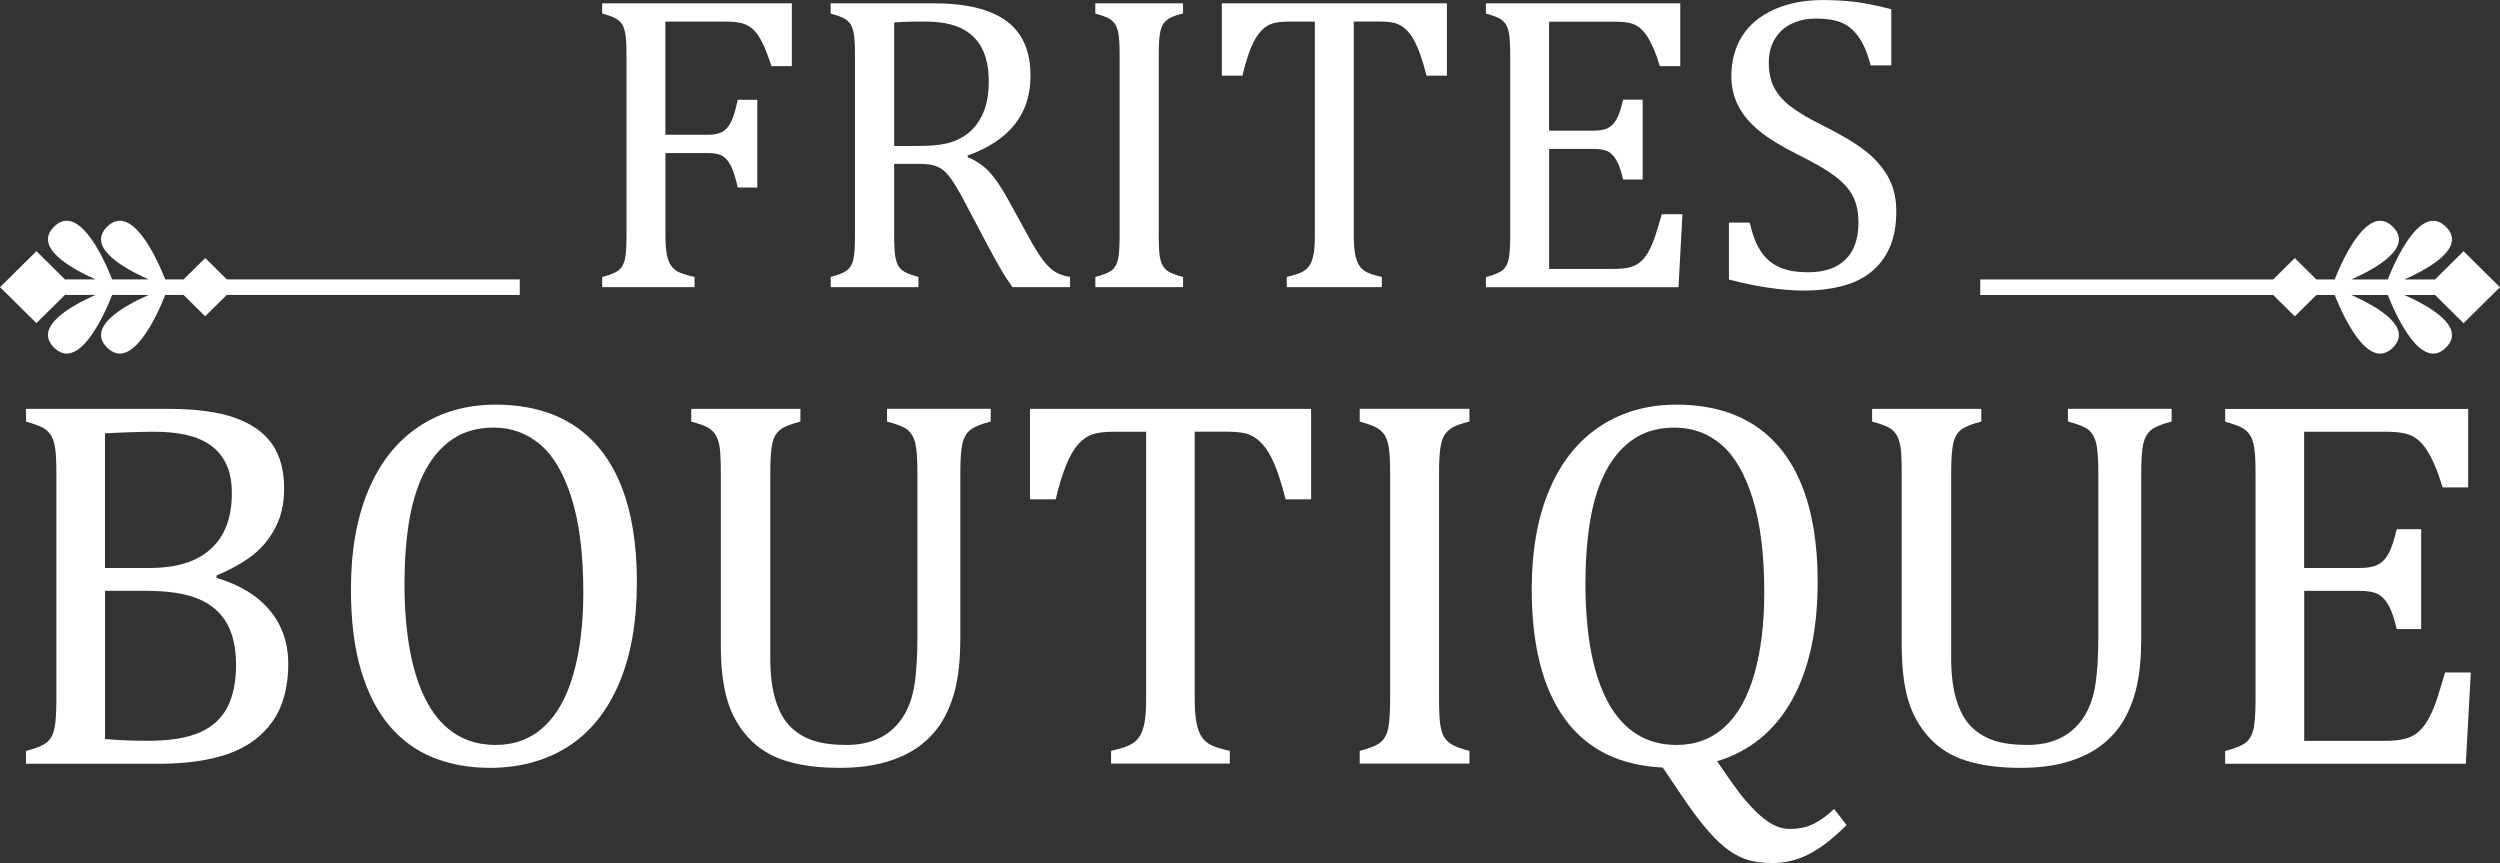 <svg xmlns="http://www.w3.org/2000/svg" id="Layer_2" viewBox="0 0 469.6 162.1"><rect x="0" y="0" width="469.6" height="162.1" fill="#333333" stroke="none"/><g id="Layer_1-2" data-name="Layer_1"><g><path d="M4.88,143.45v-2.39c2.02-.52,3.37-1.1,4.05-1.73.68-.63,1.13-1.54,1.34-2.71.21-1.17.32-2.96.32-5.37v-42.24c0-2.25-.08-3.88-.24-4.91-.16-1.03-.43-1.82-.81-2.39-.38-.57-.87-1.03-1.49-1.37-.62-.34-1.68-.72-3.17-1.15v-2.39h26.71c5.18,0,9.33.55,12.48,1.66,3.14,1.11,5.48,2.74,7.01,4.91,1.53,2.17,2.29,4.96,2.29,8.37,0,2.83-.55,5.29-1.64,7.37-1.09,2.08-2.51,3.81-4.27,5.18-1.76,1.37-4.02,2.64-6.79,3.81v.44c4.43,1.33,7.78,3.39,10.06,6.18,2.28,2.78,3.42,6.1,3.42,9.94,0,4.43-.99,8.04-2.95,10.84-1.97,2.8-4.73,4.83-8.28,6.08-3.55,1.25-7.85,1.88-12.89,1.88H4.88ZM28.27,106.68c4.95,0,8.73-1.2,11.35-3.59,2.62-2.39,3.93-5.87,3.93-10.42,0-2.25-.37-4.11-1.1-5.59-.73-1.48-1.74-2.66-3.03-3.54-1.29-.88-2.81-1.5-4.57-1.88-1.76-.37-3.66-.56-5.71-.56-1.24,0-2.87.03-4.88.1-2.02.07-3.53.13-4.54.2v25.29h8.54ZM19.72,138.81c2.38.23,5.03.34,7.96.34,4.26,0,7.58-.54,9.94-1.61,2.36-1.07,4.07-2.66,5.13-4.76,1.06-2.1,1.59-4.73,1.59-7.89s-.58-5.76-1.73-7.81c-1.16-2.05-2.94-3.58-5.35-4.59-2.41-1.01-5.73-1.51-9.96-1.51h-7.57v27.83Z" style="fill: #fff;"></path><path d="M92.04,144.23c-3.91,0-7.46-.64-10.67-1.93-3.21-1.29-5.96-3.29-8.25-6.01-2.29-2.72-4.07-6.19-5.32-10.42-1.25-4.23-1.88-9.29-1.88-15.19,0-7.26,1.11-13.49,3.32-18.7,2.21-5.21,5.38-9.17,9.5-11.89,4.12-2.72,8.89-4.08,14.33-4.08,5.79,0,10.67,1.28,14.62,3.83,3.96,2.56,6.93,6.32,8.94,11.28,2,4.96,3,11.01,3,18.14,0,7.62-1.14,14.05-3.42,19.29-2.28,5.24-5.49,9.16-9.64,11.77-4.15,2.6-8.99,3.91-14.53,3.91ZM75.97,109.32c0,9.99,1.46,17.59,4.37,22.8,2.91,5.21,7.17,7.81,12.77,7.81,3.55,0,6.56-1.13,9.03-3.39,2.47-2.26,4.33-5.57,5.57-9.94,1.24-4.36,1.86-9.46,1.86-15.28,0-7.1-.72-12.98-2.17-17.65-1.45-4.67-3.43-8.06-5.93-10.18-2.51-2.12-5.42-3.17-8.74-3.17-2.93,0-5.44.68-7.54,2.05-2.1,1.37-3.84,3.31-5.22,5.84-1.38,2.52-2.39,5.58-3.03,9.16-.63,3.58-.95,7.57-.95,11.96Z" style="fill: #fff;"></path><path d="M180.37,120.4c0,3.55-.33,6.61-.98,9.18-.62,2.44-1.55,4.61-2.78,6.49-1.14,1.69-2.56,3.13-4.25,4.32-1.69,1.19-3.74,2.12-6.15,2.81-2.41.68-5.24,1.03-8.5,1.03-3.94,0-7.32-.44-10.13-1.32-2.82-.88-5.14-2.32-6.98-4.32-1.84-2-3.17-4.36-3.98-7.08-.81-2.72-1.22-6.18-1.22-10.38v-32.13c0-2.54-.08-4.26-.24-5.15-.16-.89-.4-1.6-.71-2.12-.31-.52-.76-.97-1.34-1.34-.59-.37-1.68-.77-3.27-1.2v-2.39h20.51v2.39c-1.82.46-3.09.97-3.81,1.54-.72.57-1.21,1.42-1.46,2.56-.26,1.14-.39,3.04-.39,5.71v34.57c0,3.16.33,5.81,1,7.96.67,2.15,1.6,3.82,2.81,5,1.2,1.19,2.64,2.05,4.3,2.59s3.73.81,6.2.81c2.28,0,4.28-.4,6.01-1.2,1.72-.8,3.17-2.01,4.32-3.64,1.16-1.63,1.94-3.63,2.37-6.01.42-2.38.63-5.57.63-9.57v-30.52c0-2.83-.14-4.77-.41-5.81-.28-1.04-.73-1.84-1.37-2.39-.63-.55-1.95-1.09-3.93-1.61v-2.39h19.48v2.39c-1.89.49-3.18,1.03-3.88,1.61-.7.59-1.18,1.43-1.44,2.54-.26,1.11-.39,3-.39,5.66v31.4Z" style="fill: #fff;"></path><path d="M193.45,76.8h52.83v16.99h-4.79c-.72-2.8-1.42-5.01-2.12-6.64-.7-1.63-1.44-2.86-2.22-3.71-.78-.85-1.62-1.45-2.51-1.81-.9-.36-2.24-.54-4.03-.54h-6.2v50c0,1.92.11,3.45.32,4.59.21,1.14.54,2.04.98,2.71.44.67,1.03,1.19,1.78,1.56.75.38,1.92.74,3.52,1.1v2.39h-22.31v-2.39c.98-.23,1.84-.47,2.59-.73.75-.26,1.36-.58,1.83-.95.47-.37.86-.85,1.17-1.44.31-.59.55-1.38.73-2.39.18-1.01.27-2.49.27-4.44v-50h-6.15c-1.53,0-2.79.15-3.78.44-.99.29-1.91.9-2.76,1.83-.85.93-1.62,2.25-2.32,3.96-.7,1.71-1.36,3.87-1.98,6.47h-4.83v-16.99Z" style="fill: #fff;"></path><path d="M270.31,131.24c0,2.18.07,3.78.22,4.79.15,1.01.39,1.81.73,2.39.34.59.85,1.07,1.51,1.46.67.39,1.75.78,3.25,1.17v2.39h-20.61v-2.39c2.02-.52,3.37-1.1,4.05-1.73.68-.63,1.13-1.54,1.34-2.71.21-1.17.32-2.96.32-5.37v-42.24c0-2.25-.08-3.88-.24-4.91-.16-1.03-.43-1.82-.81-2.39-.37-.57-.87-1.03-1.49-1.37-.62-.34-1.68-.72-3.17-1.15v-2.39h20.61v2.39c-1.43.36-2.47.72-3.1,1.07-.63.36-1.14.81-1.51,1.34-.37.54-.65,1.34-.83,2.42-.18,1.07-.27,2.73-.27,4.98v42.24Z" style="fill: #fff;"></path><path d="M322.55,143.01l1.71,2.49c.88,1.27,1.71,2.42,2.49,3.44.78,1.03,1.62,2,2.51,2.93.89.93,1.74,1.68,2.54,2.25.8.57,1.55.98,2.27,1.22.72.24,1.4.37,2.05.37,1.79,0,3.34-.33,4.64-1,1.3-.67,2.55-1.59,3.76-2.76l2.34,3.03c-2.54,2.54-4.9,4.36-7.08,5.47-2.18,1.11-4.43,1.66-6.74,1.66-1.86,0-3.39-.18-4.59-.54-1.21-.36-2.4-.94-3.59-1.76-1.19-.81-2.51-2.05-3.98-3.71-1.46-1.66-3.16-3.92-5.08-6.79l-3.47-5.13c-8.11-.39-14.23-3.43-18.38-9.13-4.15-5.7-6.23-13.82-6.23-24.37,0-7.26,1.11-13.49,3.32-18.7,2.21-5.21,5.38-9.17,9.5-11.89,4.12-2.72,8.89-4.08,14.33-4.08,5.79,0,10.67,1.28,14.62,3.83,3.96,2.56,6.93,6.32,8.94,11.28,2,4.96,3,11.01,3,18.14,0,9.05-1.61,16.46-4.83,22.24-3.22,5.78-7.91,9.61-14.06,11.5ZM297.8,109.32c0,9.99,1.46,17.59,4.37,22.8,2.91,5.21,7.17,7.81,12.77,7.81,3.55,0,6.56-1.13,9.03-3.39,2.47-2.26,4.33-5.57,5.57-9.94,1.24-4.36,1.86-9.46,1.86-15.28,0-7.1-.72-12.98-2.17-17.65-1.45-4.67-3.43-8.06-5.93-10.18-2.51-2.12-5.42-3.17-8.74-3.17-2.93,0-5.44.68-7.54,2.05s-3.84,3.31-5.22,5.84c-1.38,2.52-2.39,5.58-3.03,9.16-.63,3.58-.95,7.57-.95,11.96Z" style="fill: #fff;"></path><path d="M402.19,120.4c0,3.55-.33,6.61-.98,9.18-.62,2.44-1.55,4.61-2.78,6.49-1.14,1.69-2.56,3.13-4.25,4.32-1.69,1.19-3.74,2.12-6.15,2.81-2.41.68-5.24,1.03-8.5,1.03-3.94,0-7.32-.44-10.13-1.32-2.82-.88-5.14-2.32-6.98-4.32-1.84-2-3.17-4.36-3.98-7.08-.81-2.72-1.22-6.18-1.22-10.38v-32.13c0-2.54-.08-4.26-.24-5.15-.16-.89-.4-1.6-.71-2.12-.31-.52-.76-.97-1.34-1.34-.59-.37-1.68-.77-3.27-1.2v-2.39h20.51v2.39c-1.82.46-3.09.97-3.81,1.54-.72.57-1.21,1.42-1.46,2.56-.26,1.14-.39,3.04-.39,5.71v34.57c0,3.16.33,5.81,1,7.96.67,2.15,1.6,3.82,2.81,5,1.2,1.19,2.64,2.05,4.3,2.59,1.66.54,3.73.81,6.2.81,2.28,0,4.28-.4,6.01-1.2,1.72-.8,3.16-2.01,4.32-3.64,1.16-1.63,1.94-3.63,2.37-6.01.42-2.38.63-5.57.63-9.57v-30.52c0-2.83-.14-4.77-.41-5.81-.28-1.04-.73-1.84-1.37-2.39-.63-.55-1.95-1.09-3.93-1.61v-2.39h19.48v2.39c-1.89.49-3.18,1.03-3.88,1.61-.7.59-1.18,1.43-1.44,2.54-.26,1.11-.39,3-.39,5.66v31.4Z" style="fill: #fff;"></path><path d="M463.62,76.8v14.75h-4.79c-.49-1.59-.99-2.99-1.51-4.2-.52-1.2-1.06-2.21-1.61-3.03-.55-.81-1.16-1.46-1.83-1.95-.67-.49-1.46-.82-2.37-1-.91-.18-2-.27-3.27-.27h-15.43v25.59h10.45c1.43,0,2.55-.2,3.37-.61.81-.41,1.49-1.1,2.03-2.08s1.05-2.51,1.54-4.59h4.59v18.75h-4.59c-.46-1.95-.96-3.43-1.51-4.42-.55-.99-1.21-1.7-1.98-2.12-.77-.42-1.91-.63-3.44-.63h-10.45v28.17h15.19c1.59,0,2.89-.14,3.88-.42.99-.28,1.85-.75,2.56-1.42.72-.67,1.35-1.54,1.9-2.61.55-1.07,1.02-2.19,1.39-3.34.37-1.16.89-2.84,1.54-5.05h4.83l-.93,17.14h-45.21v-2.39c2.02-.52,3.37-1.1,4.05-1.73.68-.63,1.13-1.54,1.34-2.71.21-1.17.32-2.96.32-5.37v-42.24c0-2.25-.08-3.88-.24-4.91-.16-1.03-.43-1.82-.81-2.39-.37-.57-.87-1.03-1.49-1.37-.62-.34-1.68-.72-3.17-1.15v-2.39h45.65Z" style="fill: #fff;"></path></g><g><path d="M148.74.62v11.8h-3.83c-.57-1.77-1.13-3.2-1.66-4.3-.53-1.09-1.09-1.93-1.68-2.5-.59-.57-1.27-.98-2.05-1.21-.78-.23-1.81-.35-3.09-.35h-11.45v21.25h8.05c1.15,0,2.04-.19,2.7-.57.65-.38,1.19-1.01,1.62-1.89.43-.88.84-2.25,1.23-4.1h3.67v16.48h-3.67c-.39-1.77-.81-3.11-1.25-4-.44-.9-.97-1.54-1.58-1.91-.61-.38-1.52-.57-2.71-.57h-8.05v15.31c0,1.56.09,2.81.27,3.75.18.94.48,1.68.9,2.23.42.55.98.96,1.68,1.23.7.27,1.58.53,2.62.76v1.91h-17.34v-1.91c1.61-.42,2.7-.88,3.24-1.39s.9-1.23,1.07-2.17c.17-.94.25-2.37.25-4.3V10.39c0-1.8-.07-3.11-.2-3.93-.13-.82-.35-1.46-.64-1.91-.3-.46-.7-.82-1.19-1.09-.5-.27-1.34-.58-2.54-.92V.62h35.62Z" style="fill: #fff;"></path><path d="M167.96,30.78v13.28c0,1.88.07,3.24.21,4.08.14.85.36,1.48.64,1.91.29.43.68.78,1.17,1.05.49.27,1.34.58,2.54.92v1.91h-16.48v-1.91c1.61-.42,2.7-.88,3.24-1.39.55-.51.9-1.23,1.07-2.17.17-.94.25-2.37.25-4.3V10.39c0-1.8-.07-3.11-.2-3.93-.13-.82-.35-1.46-.64-1.91-.3-.46-.7-.82-1.19-1.09-.5-.27-1.34-.58-2.54-.92V.62h19.34c6.09,0,10.65,1.11,13.67,3.32,3.02,2.21,4.53,5.65,4.53,10.31,0,3.57-.98,6.6-2.95,9.1-1.97,2.5-4.92,4.45-8.85,5.86v.31c1.59.65,2.95,1.58,4.08,2.79,1.13,1.21,2.39,3.09,3.77,5.64l3.52,6.41c1.02,1.88,1.89,3.31,2.62,4.3.73.99,1.47,1.75,2.23,2.27.75.52,1.76.89,3.01,1.09v1.91h-10.82c-.99-1.38-1.93-2.86-2.81-4.45-.89-1.59-1.76-3.2-2.62-4.84l-3.44-6.52c-1.04-1.98-1.89-3.44-2.56-4.38-.66-.94-1.28-1.59-1.84-1.97-.56-.38-1.16-.64-1.8-.78-.64-.14-1.6-.21-2.87-.21h-4.3ZM167.96,4.22v23.2h4.41c2.27,0,4.1-.16,5.51-.49,1.41-.33,2.71-.94,3.91-1.86,1.2-.91,2.15-2.18,2.87-3.81.72-1.63,1.07-3.63,1.07-6s-.42-4.53-1.27-6.17c-.85-1.64-2.13-2.89-3.85-3.75-1.72-.86-4.04-1.29-6.95-1.29-2.34,0-4.25.05-5.7.16Z" style="fill: #fff;"></path><path d="M217.65,44.18c0,1.75.06,3.02.18,3.83.12.81.31,1.45.59,1.91.27.47.68.86,1.21,1.17.53.31,1.4.62,2.6.94v1.91h-16.48v-1.91c1.61-.42,2.7-.88,3.24-1.39.55-.51.9-1.23,1.07-2.17.17-.94.25-2.37.25-4.3V10.39c0-1.8-.07-3.11-.2-3.93-.13-.82-.35-1.46-.64-1.91-.3-.46-.7-.82-1.19-1.09-.5-.27-1.34-.58-2.54-.92V.62h16.48v1.91c-1.15.29-1.97.57-2.48.86-.51.29-.91.64-1.21,1.07-.3.43-.52,1.07-.66,1.93-.14.86-.21,2.19-.21,3.98v33.79Z" style="fill: #fff;"></path><path d="M229.52.62h42.27v13.59h-3.83c-.57-2.24-1.14-4.01-1.7-5.31-.56-1.3-1.15-2.29-1.78-2.97-.62-.68-1.3-1.16-2.01-1.45-.72-.29-1.79-.43-3.22-.43h-4.96v40c0,1.54.08,2.76.25,3.67.17.91.43,1.63.78,2.17.35.53.83.95,1.43,1.25.6.3,1.54.59,2.81.88v1.91h-17.85v-1.91c.78-.18,1.47-.38,2.07-.59.6-.21,1.09-.46,1.46-.76.38-.3.69-.68.94-1.15.25-.47.44-1.11.59-1.91.14-.81.21-1.99.21-3.55V4.06h-4.92c-1.22,0-2.23.12-3.03.35-.79.23-1.53.72-2.21,1.46-.68.74-1.3,1.8-1.86,3.16-.56,1.37-1.09,3.09-1.58,5.18h-3.87V.62Z" style="fill: #fff;"></path><path d="M315.62.62v11.8h-3.83c-.39-1.28-.79-2.4-1.21-3.36-.42-.96-.85-1.77-1.29-2.42-.44-.65-.93-1.17-1.46-1.56-.53-.39-1.17-.66-1.89-.8-.73-.14-1.6-.21-2.62-.21h-12.34v20.47h8.36c1.15,0,2.04-.16,2.7-.49.65-.33,1.19-.88,1.62-1.66.43-.78.84-2,1.23-3.67h3.67v15h-3.67c-.37-1.56-.77-2.74-1.21-3.54-.44-.79-.97-1.36-1.58-1.7-.61-.34-1.53-.51-2.75-.51h-8.36v22.54h12.15c1.28,0,2.31-.11,3.11-.33.79-.22,1.48-.6,2.05-1.13.57-.53,1.08-1.23,1.52-2.09.44-.86.81-1.75,1.11-2.68.3-.92.71-2.27,1.23-4.04h3.87l-.74,13.71h-36.17v-1.91c1.61-.42,2.7-.88,3.24-1.39.55-.51.9-1.23,1.07-2.17.17-.94.25-2.37.25-4.3V10.39c0-1.8-.07-3.11-.2-3.93-.13-.82-.35-1.46-.64-1.91-.3-.46-.7-.82-1.19-1.09-.5-.27-1.34-.58-2.54-.92V.62h36.52Z" style="fill: #fff;"></path><path d="M328.66,41.8c.52,2.29,1.22,4.1,2.11,5.43.88,1.33,2.03,2.31,3.44,2.95,1.41.64,3.22.96,5.43.96,3.05,0,5.38-.79,7.01-2.38,1.63-1.59,2.44-3.91,2.44-6.95,0-1.95-.34-3.59-1.02-4.92-.68-1.33-1.78-2.58-3.32-3.75-1.54-1.17-3.88-2.54-7.03-4.1-3.05-1.51-5.46-2.99-7.23-4.43-1.77-1.45-3.09-3.01-3.96-4.71-.87-1.69-1.31-3.54-1.31-5.55,0-2.92.68-5.45,2.05-7.6,1.37-2.15,3.37-3.81,6.02-4.98,2.64-1.17,5.67-1.76,9.08-1.76,1.98,0,3.91.1,5.8.31,1.89.21,4.25.68,7.09,1.41v10.55h-3.87c-.6-2.29-1.35-4.08-2.27-5.35-.91-1.28-1.98-2.17-3.2-2.68-1.22-.51-2.81-.76-4.77-.76-1.69,0-3.21.31-4.55.94-1.34.62-2.4,1.57-3.18,2.83-.78,1.26-1.17,2.77-1.17,4.51,0,1.85.33,3.41,1,4.69.66,1.28,1.7,2.46,3.11,3.55,1.41,1.09,3.49,2.32,6.25,3.67,3.33,1.67,5.92,3.22,7.75,4.65,1.84,1.43,3.27,3.07,4.3,4.9,1.03,1.84,1.54,3.98,1.54,6.43,0,2.73-.43,5.05-1.29,6.93-.86,1.89-2.05,3.42-3.57,4.61-1.52,1.19-3.35,2.04-5.47,2.58-2.12.53-4.45.8-6.97.8-4.09,0-8.8-.69-14.14-2.07v-10.7h3.91Z" style="fill: #fff;"></path></g><g><path d="M371.97,52.49h55.02l4.06-4.01,4.06,4.01h3.44c1.58-3.98,6.32-14.44,10.92-9.89,3.91,3.86-3.12,7.83-7.8,9.89h6.85c1.58-3.98,6.32-14.44,10.92-9.89,3.91,3.86-3.12,7.83-7.8,9.89h5.47c.09,0,.18.01.26.03l5.39-5.33,6.83,6.76-6.83,6.76-5.39-5.33c-.08.01-.17.03-.26.03h-5.47c4.67,2.07,11.71,6.03,7.8,9.89-4.6,4.55-9.34-5.91-10.92-9.89h-6.85c4.67,2.07,11.71,6.03,7.8,9.89-4.6,4.55-9.34-5.91-10.92-9.89h-3.44l-4.06,4.01-4.06-4.01h-55.02v-2.91Z" style="fill: #fff;"></path><path d="M97.62,55.4h-55.02l-4.06,4.01-4.06-4.01h-3.44c-1.58,3.98-6.32,14.44-10.92,9.89-3.91-3.86,3.13-7.83,7.8-9.89h-6.85c-1.58,3.98-6.32,14.44-10.92,9.89-3.91-3.86,3.12-7.83,7.8-9.89h-5.46c-.09,0-.18-.01-.26-.03l-5.39,5.33-6.83-6.76,6.83-6.76,5.39,5.33c.08-.02.17-.03.26-.03h5.46c-4.67-2.07-11.71-6.03-7.8-9.89,4.6-4.55,9.34,5.91,10.92,9.89h6.85c-4.67-2.07-11.71-6.03-7.8-9.89,4.6-4.55,9.34,5.91,10.92,9.89h3.45l4.06-4.01,4.06,4.01h55.02v2.91Z" style="fill: #fff;"></path></g></g></svg>